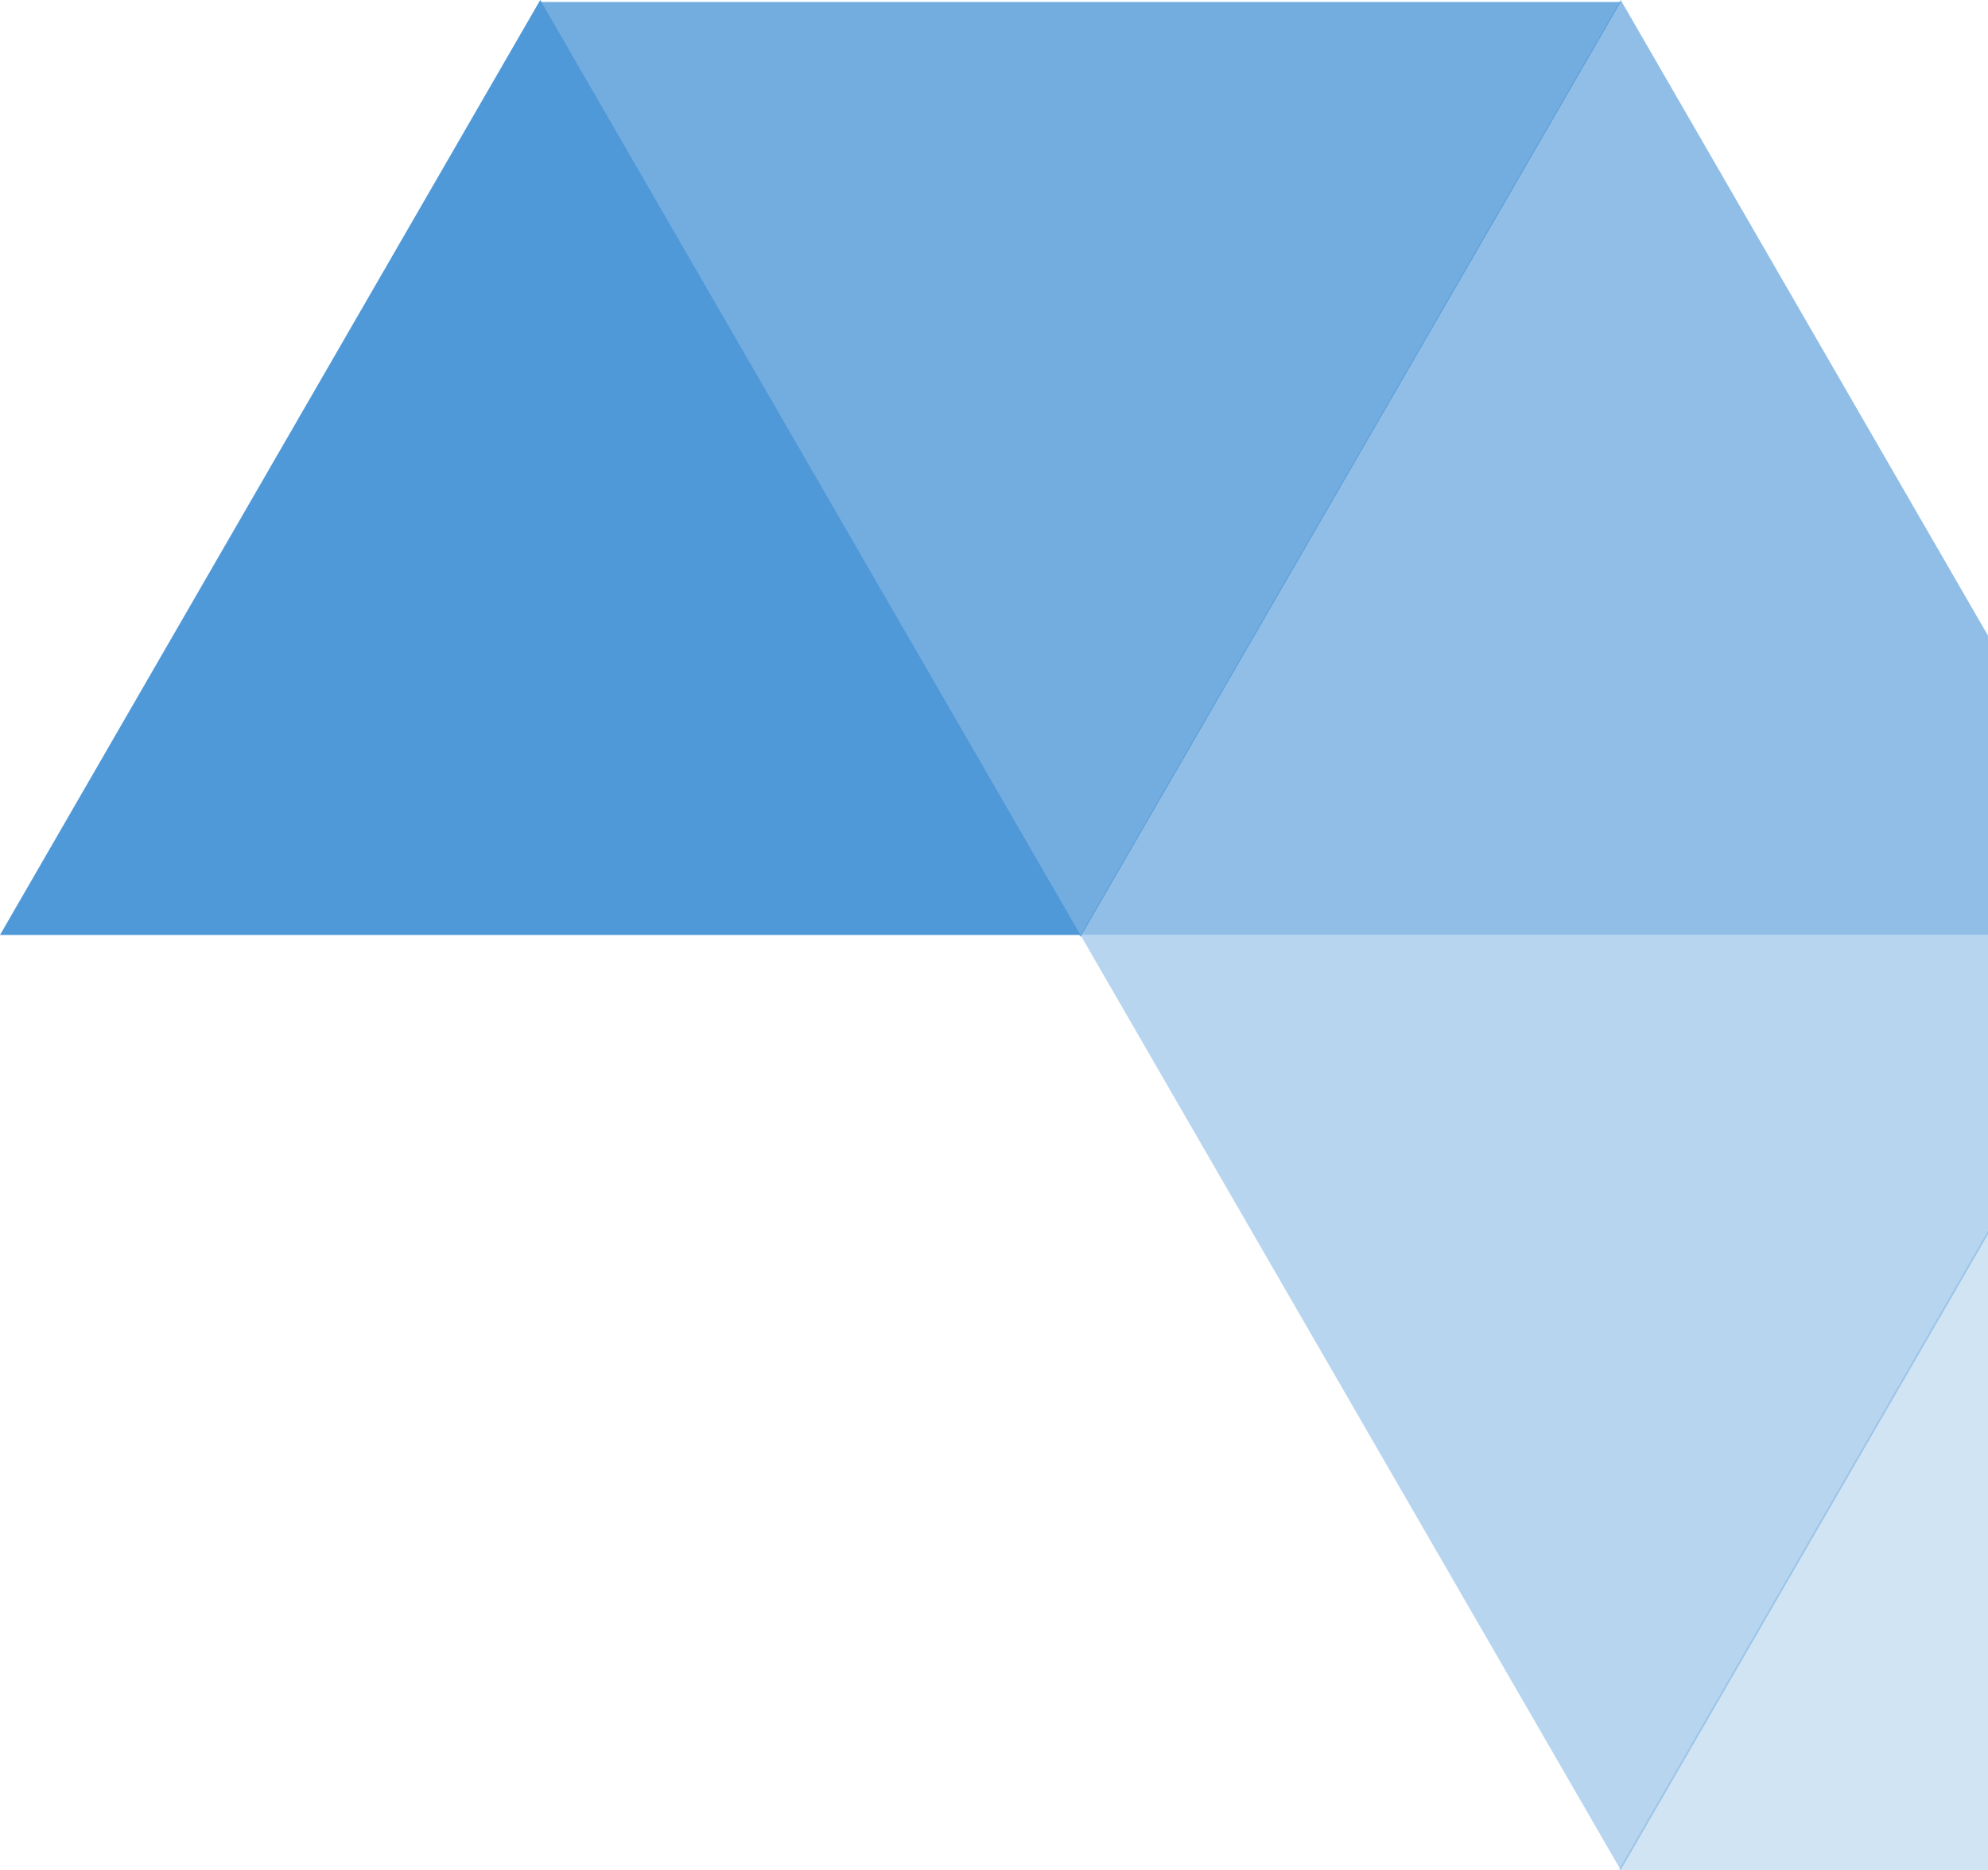 <svg xmlns="http://www.w3.org/2000/svg" xmlns:xlink="http://www.w3.org/1999/xlink" width="1023" height="962" viewBox="0 0 1023 962">
  <defs>
    <clipPath id="clip-path">
      <rect id="Rectangle_373" data-name="Rectangle 373" width="1023" height="962" transform="translate(897 1949)" fill="#fff" stroke="#707070" stroke-width="1"/>
    </clipPath>
  </defs>
  <g id="Mask_Group_17" data-name="Mask Group 17" transform="translate(-897 -1949)" clip-path="url(#clip-path)">
    <path id="Polygon_6" data-name="Polygon 6" d="M278,0,556,481H0Z" transform="translate(1730 2430)" fill="#8fbee6" opacity="0.407"/>
    <g id="Group_114" data-name="Group 114">
      <path id="Polygon_3" data-name="Polygon 3" d="M278,0,556,481H0Z" transform="translate(897 1949)" fill="#5099d8"/>
      <path id="Polygon_4" data-name="Polygon 4" d="M278,0,556,481H0Z" transform="translate(1453 1949)" fill="#5099d8" opacity="0.635"/>
      <path id="Polygon_5" data-name="Polygon 5" d="M278,0,556,481H0Z" transform="translate(1731 2431) rotate(180)" fill="#5099d8" opacity="0.799"/>
      <path id="Polygon_7" data-name="Polygon 7" d="M278,0,556,481H0Z" transform="translate(2009 2911) rotate(180)" fill="#5099d8" opacity="0.408"/>
    </g>
  </g>
</svg>
